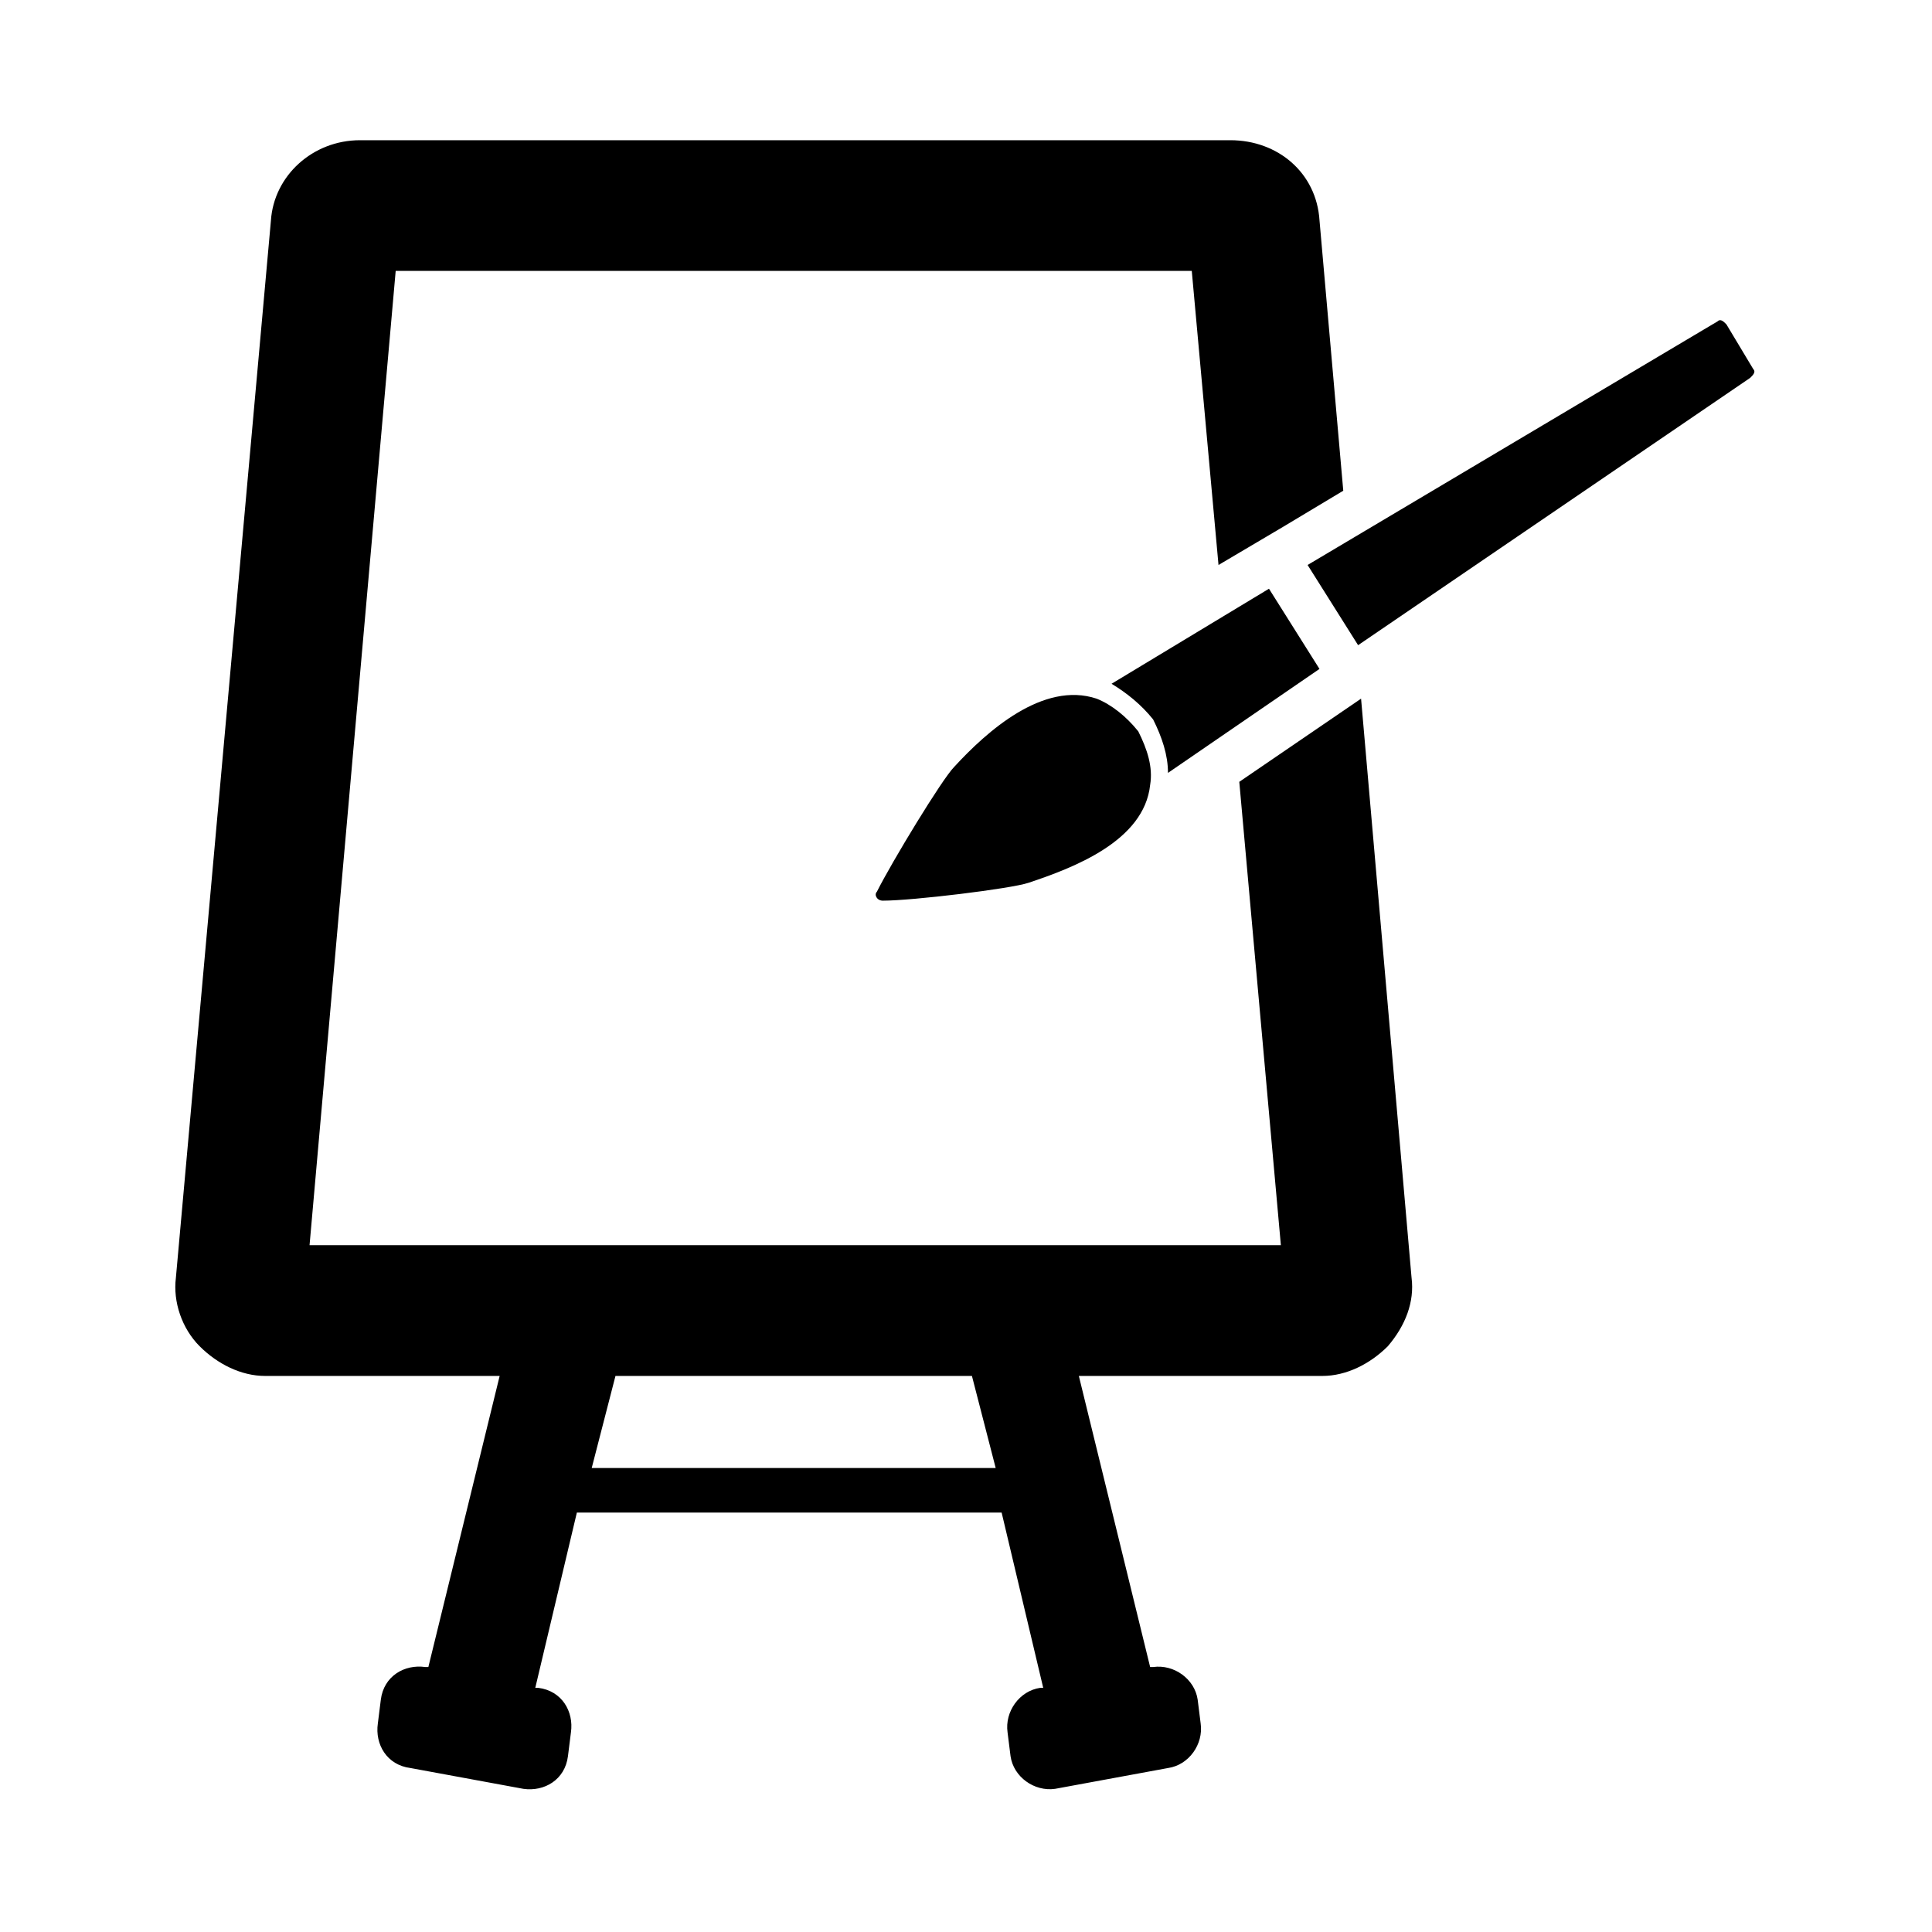 <?xml version="1.0" encoding="UTF-8"?>
<!-- Uploaded to: SVG Repo, www.svgrepo.com, Generator: SVG Repo Mixer Tools -->
<svg fill="#000000" width="800px" height="800px" version="1.1" viewBox="144 144 512 512" xmlns="http://www.w3.org/2000/svg">
 <g>
  <path d="m518.08 482.66-13.383-153.51-32.273 22.043 11.02 122.8h-257.41l22.828-258.2h210.97l7.086 77.934 17.32-10.234 15.742-9.445-6.297-71.637c-0.789-12.594-11.02-21.254-23.617-21.254h-230.65c-12.594 0-22.828 9.445-23.617 21.254l-25.191 280.25c-0.789 6.297 1.574 13.383 6.297 18.105 4.723 4.723 11.02 7.871 17.32 7.871h62.188l-18.895 77.145h-0.789c-5.512-0.789-11.02 2.363-11.809 8.66l-0.789 6.297c-0.789 5.512 2.363 11.02 8.66 11.809l29.914 5.512c5.512 0.789 11.02-2.363 11.809-8.66l0.789-6.297c0.789-5.512-2.363-11.02-8.66-11.809h-0.789l11.02-46.445h112.57l11.02 46.445h-0.789c-5.512 0.789-9.445 6.297-8.66 11.809l0.789 6.297c0.789 5.512 6.297 9.445 11.809 8.66l29.914-5.512c5.512-0.789 9.445-6.297 8.66-11.809l-0.789-6.297c-0.789-5.512-6.297-9.445-11.809-8.66h-0.789l-18.895-77.145h64.562c6.297 0 12.594-3.148 17.32-7.871 4.723-5.512 7.086-11.809 6.297-18.105zm-217.27 50.379 6.297-24.402h94.465l6.297 24.402z"/>
  <path d="m503.91 314.98-13.383-21.254 108.63-64.551c0.789-0.789 1.574 0 2.363 0.789l7.086 11.809c0.789 0.789 0 1.574-0.789 2.363z"/>
  <path d="m438.57 325.21 41.723-25.191 13.383 21.254-40.148 27.551c0-4.723-1.574-9.445-3.938-14.168-3.144-3.934-7.082-7.086-11.02-9.445z"/>
  <path d="m396.85 347.26c-3.148 3.148-16.531 25.191-20.469 33.062-0.789 0.789 0 2.363 1.574 2.363 7.871 0 33.852-3.148 38.574-4.723 11.809-3.938 30.699-11.02 32.273-25.977 0.789-4.723-0.789-9.445-3.148-14.168-3.148-3.938-7.086-7.086-11.02-8.66-14.172-4.731-29.129 8.652-37.785 18.102z"/>
 </g>
</svg>